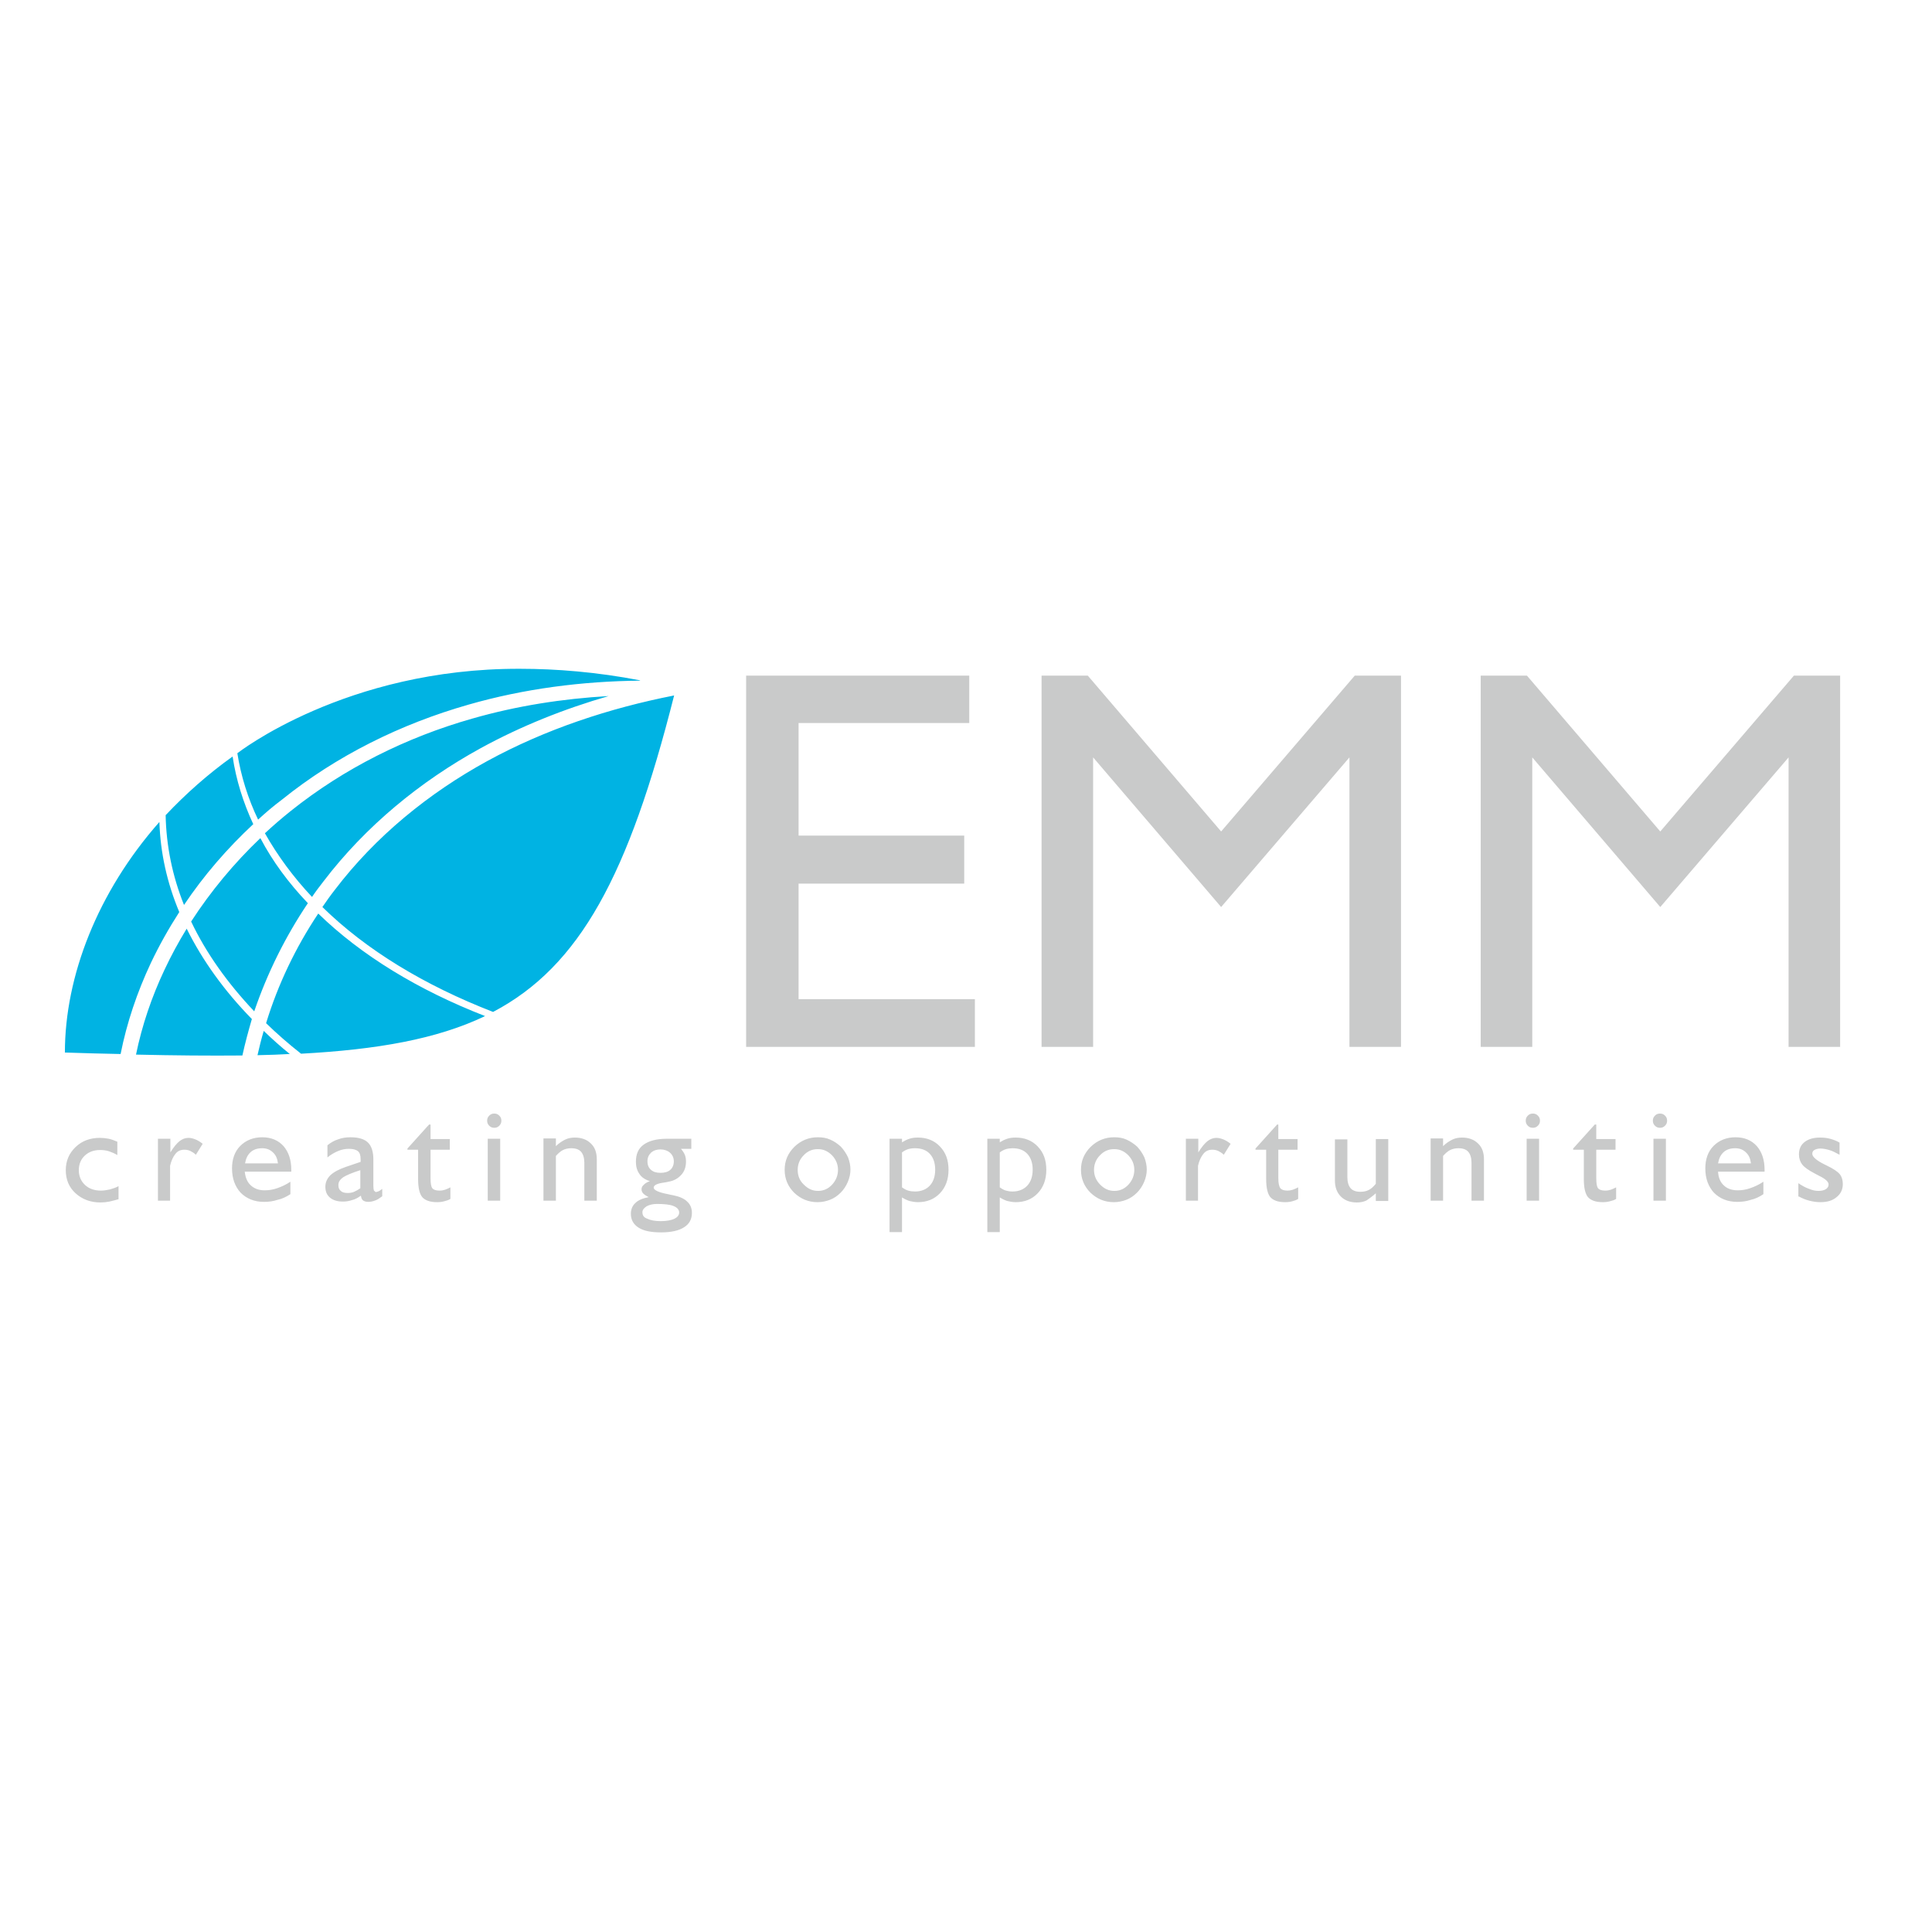 <?xml version="1.0" encoding="UTF-8"?> <svg xmlns="http://www.w3.org/2000/svg" xmlns:xlink="http://www.w3.org/1999/xlink" version="1.1" id="layer" x="0px" y="0px" viewBox="0 0 652 652" style="enable-background:new 0 0 652 652;" xml:space="preserve"> <style type="text/css"> .st0{fill:#00B3E3;} .st1{fill:#C9CACA;} </style> <path class="st0" d="M87.1,276.6c-3.4-7.1-5.8-14.7-7-22.4c0,0,36.5-28.7,95.4-28.5c12.3,0,26,1.1,40.5,3.9l0,0.1 c-19.5,0.2-39.1,2.7-57.9,8.1c-22.8,6.5-44.5,17.2-63,32.1C92.3,272,89.7,274.2,87.1,276.6 M62.1,305.4c6.7-10,14.6-19.1,23.4-27.3 l0,0.1c-3.4-7.3-5.8-14.9-7-22.9l0,0c-8.4,6-15.9,12.7-22.6,19.8C56.1,285.5,58.2,295.7,62.1,305.4L62.1,305.4 M60.5,307.8 c-4.1-9.8-6.4-20-6.7-30.4l-0.1,0.1c-20.8,23.6-31.8,52-31.8,77.7c6.4,0.2,12.7,0.4,18.7,0.5h0.1c2.1-10.6,5.6-20.9,10.2-30.7 C53.7,319.1,56.9,313.4,60.5,307.8 M85,343.9c-9.3-9.5-16.7-19.8-22-30.5c-2.8,4.6-5.2,9-7.5,13.9c-4.3,9.1-7.6,18.8-9.6,28.6l0,0 c12.9,0.3,24.9,0.4,35.9,0.3C82.7,352.1,83.8,348,85,343.9L85,343.9 M103.9,304.8c-6.5-6.8-11.9-14.1-16-21.9l-0.1,0 c-8.8,8.4-16.7,17.9-23.3,28.1l0,0c5.1,10.7,12.3,20.8,21.3,30.3C90.2,328.4,96.3,316.1,103.9,304.8L103.9,304.8 M163.7,342.9 c-22.6-8.8-41.8-20.5-56.3-34.6h0c-7.6,11.4-13.6,23.9-17.6,37l0,0c3.7,3.6,7.6,7,11.8,10.3v0C127.3,354.2,147.4,350.7,163.7,342.9 L163.7,342.9 M166.4,341.5c29.3-15.4,45.8-46.2,61.1-106.8c-21.9,4.3-43.4,11.4-63,22.1c-19.9,10.9-37.8,25.5-51.5,43.5 c-1.5,1.9-2.9,3.9-4.2,5.8h0C123.6,320.6,143.2,332.5,166.4,341.5L166.4,341.5 M105.3,302.7c1.2-1.8,2.5-3.5,3.9-5.3 c14.2-18.6,32.6-33.7,53-44.9c13.7-7.5,28.3-13.3,43.2-17.6c-15.6,0.9-31,3.3-46,7.6c-22.2,6.3-43.3,16.8-61.3,31.2 c-3,2.4-5.9,4.9-8.7,7.5l0,0C93.7,288.8,99,296,105.3,302.7L105.3,302.7 M97.8,355.7c-3.1-2.5-6-5.1-8.8-7.8 c-0.8,2.7-1.5,5.5-2.1,8.2C91.5,356,94,355.9,97.8,355.7L97.8,355.7"></path> <path class="st1" d="M251.8,353.3V228h75.3V244h-57.6v38h55.9v16.2h-55.9v39H329v16.1H251.8 M351.5,353.3h17.4v-97.7l43.2,50.5 l43.3-50.5v97.7h17.4V228h-15.6l-45.1,52.6l-45-52.6h-15.6V353.3 M499.7,353.3h17.4v-97.7l43.2,50.5l43.3-50.5v97.7H621V228h-15.6 l-45.1,52.6l-45-52.6h-15.6V353.3 M40,400.3c-0.9,0.5-1.9,0.8-2.9,1.1c-1,0.2-2,0.4-3,0.4c-2.2,0-4-0.6-5.4-1.9 c-1.4-1.3-2.1-3-2.1-5c0-2,0.7-3.7,2-4.9c1.4-1.3,3.1-1.9,5.2-1.9c1,0,1.9,0.1,2.9,0.4c0.9,0.3,1.9,0.7,2.9,1.3v-4.5 c-1-0.4-1.9-0.8-2.9-1c-1-0.2-2-0.3-3-0.3c-3.3,0-6,1-8.2,3.1c-2.2,2.1-3.3,4.7-3.3,7.8c0,3.2,1.1,5.8,3.3,7.8c2.2,2,5,3.1,8.4,3.1 c1,0,2-0.1,3-0.3c1-0.2,2-0.5,3.1-0.8V400.3 M53.2,405.2h4.2v-11.8c0.4-1.7,1-3,1.8-4c0.8-1,1.8-1.4,3-1.4c0.7,0,1.3,0.1,2,0.4 c0.6,0.3,1.3,0.7,1.9,1.3l2.3-3.7c-0.9-0.7-1.7-1.2-2.5-1.5c-0.8-0.3-1.5-0.5-2.3-0.5c-1.1,0-2.1,0.4-3,1.1c-0.9,0.7-2,2-3.1,3.8 v-4.6h-4.2V405.2 M98,403v-4.2c-1.5,1-3,1.7-4.5,2.2c-1.4,0.5-2.8,0.7-4.2,0.7c-2,0-3.5-0.6-4.7-1.7c-1.2-1.1-1.8-2.7-2-4.6h15.7 v-0.6c0-3.4-0.9-6-2.6-8c-1.8-2-4.2-3-7.2-3c-3,0-5.5,1-7.4,2.9c-1.9,1.9-2.8,4.5-2.8,7.6c0,3.4,1,6.1,2.9,8.2c2,2,4.6,3.1,7.9,3.1 c1.6,0,3.1-0.2,4.6-0.7C95.2,404.6,96.6,403.9,98,403 M82.7,392.6c0.3-1.7,0.9-2.9,1.9-3.8c1-0.9,2.3-1.3,3.9-1.3 c1.5,0,2.7,0.5,3.6,1.4c1,0.9,1.5,2.1,1.7,3.7H82.7 M121.8,403.5c0.1,0.7,0.3,1.3,0.7,1.6c0.4,0.3,1,0.5,1.8,0.5 c0.8,0,1.6-0.2,2.4-0.5c0.8-0.3,1.5-0.8,2.3-1.4v-2.5c-0.6,0.5-1.1,0.8-1.4,0.9l-0.8,0.2l-0.6-0.5c-0.1-0.3-0.2-0.8-0.2-1.6v-8.9 c0-2.6-0.6-4.5-1.8-5.7c-1.2-1.2-3.2-1.8-5.9-1.8c-1.5,0-2.9,0.2-4.2,0.7c-1.3,0.4-2.5,1.1-3.6,2v4.1c1.2-1,2.5-1.7,3.7-2.2 c1.2-0.5,2.4-0.7,3.6-0.7c1.4,0,2.4,0.3,3,0.8c0.6,0.5,0.9,1.4,0.9,2.7l0,0.5l0,0.4l-5,1.7c-2.3,0.8-4,1.7-5.2,2.8 c-1.1,1.1-1.7,2.4-1.7,3.9c0,1.6,0.5,2.8,1.6,3.7c1.1,0.9,2.5,1.3,4.4,1.3c1.1,0,2.1-0.2,3-0.5C119.7,404.8,120.7,404.3,121.8,403.5 M121.6,401c-0.7,0.5-1.4,0.9-2.1,1.2c-0.7,0.3-1.4,0.4-2.2,0.4c-1,0-1.8-0.2-2.3-0.7c-0.6-0.5-0.8-1.1-0.8-2c0-1,0.5-1.8,1.6-2.6 c1.1-0.7,3-1.5,5.8-2.4V401 M152,404.6v-3.9c-0.6,0.3-1.2,0.6-1.8,0.8c-0.6,0.2-1.2,0.3-1.9,0.3c-1.2,0-2-0.3-2.4-0.8 c-0.4-0.5-0.6-1.6-0.6-3.4V388h6.5v-3.6h-6.5v-4.9h-0.5l-7.3,8.1v0.4h3.6v9.9c0,3,0.5,5,1.4,6.1c1,1.1,2.6,1.7,5,1.7 c0.9,0,1.7-0.1,2.4-0.3C150.7,405.2,151.4,405,152,404.6 M164.4,378.2c0,0.7,0.2,1.2,0.7,1.7c0.5,0.5,1,0.7,1.7,0.7 c0.7,0,1.2-0.2,1.7-0.7c0.5-0.5,0.7-1,0.7-1.7c0-0.7-0.2-1.2-0.7-1.7c-0.5-0.5-1-0.7-1.7-0.7c-0.7,0-1.2,0.2-1.7,0.7 C164.6,377,164.4,377.5,164.4,378.2 M164.6,405.2h4.2v-20.9h-4.2V405.2z M183.4,405.2h4.2v-15.1c0.8-0.9,1.6-1.6,2.4-2 c0.8-0.4,1.7-0.6,2.8-0.6c1.5,0,2.6,0.4,3.3,1.2c0.7,0.8,1.1,2.1,1.1,3.7v12.8h4.2v-13.9c0-2.3-0.6-4.1-2-5.4c-1.3-1.3-3.1-2-5.4-2 c-1.2,0-2.3,0.2-3.3,0.7c-1,0.5-2.1,1.2-3.1,2.2v-2.6h-4.2V405.2 M219.3,398.6c-1,0.4-1.7,0.8-2.1,1.3c-0.5,0.4-0.7,0.9-0.7,1.5 c0,0.5,0.2,1,0.6,1.4c0.4,0.4,1,0.8,1.8,1.2c-2,0.4-3.5,1-4.5,2c-1,0.9-1.5,2.2-1.5,3.6c0,2.1,0.9,3.6,2.6,4.7 c1.7,1.1,4.3,1.6,7.6,1.6c3.4,0,6-0.6,7.7-1.7c1.8-1.1,2.7-2.7,2.7-4.9c0-1.5-0.5-2.8-1.6-3.8c-1-1-2.6-1.7-4.6-2.1 c-0.5-0.1-1.1-0.2-1.9-0.4c-3.2-0.6-4.8-1.4-4.8-2.2s1.1-1.4,3.4-1.7c0.7-0.1,1.2-0.2,1.6-0.3c1.8-0.3,3.2-1.1,4.3-2.3 c1.1-1.2,1.6-2.7,1.6-4.5c0-0.8-0.1-1.6-0.4-2.3c-0.3-0.7-0.7-1.3-1.3-2h3.5v-3.4h-8.3c-3.4,0-6,0.7-7.8,2c-1.8,1.3-2.6,3.2-2.6,5.8 c0,1.6,0.4,3,1.2,4.1C216.5,397.3,217.7,398.1,219.3,398.6 M216.8,409.1c0-0.8,0.5-1.4,1.4-2c0.9-0.5,2.1-0.8,3.5-0.8 c2.5,0,4.4,0.2,5.6,0.7c1.2,0.5,1.9,1.2,1.9,2.2c0,0.9-0.6,1.6-1.6,2.1c-1.1,0.5-2.6,0.8-4.6,0.8c-2,0-3.5-0.3-4.5-0.8 C217.3,410.9,216.8,410.2,216.8,409.1 M222.9,387.9c1.3,0,2.4,0.4,3.2,1.1c0.8,0.7,1.3,1.7,1.3,2.9c0,1.2-0.4,2.2-1.2,2.9 c-0.8,0.7-1.9,1-3.3,1c-1.4,0-2.4-0.3-3.2-1c-0.8-0.7-1.2-1.6-1.2-2.9c0-1.2,0.4-2.1,1.2-2.9C220.6,388.2,221.7,387.9,222.9,387.9 M264.8,394.8c0,3,1.1,5.6,3.2,7.7c2.2,2.1,4.8,3.2,7.9,3.2c1.5,0,2.9-0.3,4.2-0.8c1.3-0.5,2.5-1.3,3.6-2.4c1-1,1.8-2.2,2.4-3.6 c0.6-1.4,0.9-2.8,0.9-4.2c0-1.4-0.3-2.8-0.8-4.1c-0.6-1.3-1.4-2.5-2.4-3.6c-1.1-1-2.2-1.8-3.6-2.4c-1.3-0.6-2.7-0.8-4.2-0.8 c-3.1,0-5.7,1.1-7.9,3.2C265.9,389.2,264.8,391.7,264.8,394.8 M269.2,394.8c0-1.9,0.7-3.6,2-4.9c1.3-1.4,2.9-2.1,4.8-2.1 c1.9,0,3.4,0.7,4.8,2.1c1.3,1.4,2,3,2,4.9c0,1.9-0.7,3.6-2,5c-1.3,1.4-2.9,2.1-4.7,2.1c-1.9,0-3.4-0.7-4.8-2.1 C269.8,398.4,269.2,396.7,269.2,394.8 M300.2,415.8h4.2v-11.7c0.8,0.5,1.6,0.9,2.5,1.2c0.9,0.2,1.8,0.4,2.9,0.4c3,0,5.5-1,7.4-3 c1.9-2,2.9-4.6,2.9-7.9s-0.9-5.8-2.9-7.9c-1.9-2-4.4-3-7.4-3c-1.1,0-2,0.1-2.9,0.4c-0.9,0.3-1.7,0.7-2.5,1.2v-1.2h-4.2V415.8 M304.4,388.9c0.7-0.5,1.4-0.9,2.1-1.1c0.7-0.2,1.4-0.3,2.3-0.3c2.1,0,3.8,0.6,5,1.9c1.2,1.3,1.8,3.1,1.8,5.3c0,2.3-0.6,4.1-1.8,5.4 c-1.2,1.3-2.9,2-5,2c-0.8,0-1.6-0.1-2.3-0.3c-0.7-0.2-1.4-0.6-2.1-1.1V388.9 M333.2,415.8h4.2v-11.7c0.8,0.5,1.6,0.9,2.5,1.2 c0.9,0.2,1.8,0.4,2.9,0.4c3,0,5.5-1,7.4-3c1.9-2,2.9-4.6,2.9-7.9s-0.9-5.8-2.9-7.9c-1.9-2-4.4-3-7.4-3c-1.1,0-2,0.1-2.9,0.4 c-0.9,0.3-1.7,0.7-2.5,1.2v-1.2h-4.2V415.8 M337.4,388.9c0.7-0.5,1.4-0.9,2.1-1.1c0.7-0.2,1.5-0.3,2.2-0.3c2.1,0,3.8,0.6,5,1.9 c1.2,1.3,1.8,3.1,1.8,5.3c0,2.3-0.6,4.1-1.8,5.4c-1.2,1.3-2.9,2-5,2c-0.8,0-1.5-0.1-2.2-0.3c-0.7-0.2-1.4-0.6-2.1-1.1V388.9 M364.8,394.8c0,3,1.1,5.6,3.2,7.7c2.2,2.1,4.8,3.2,7.9,3.2c1.5,0,2.9-0.3,4.2-0.8c1.3-0.5,2.5-1.3,3.6-2.4c1-1,1.8-2.2,2.4-3.6 c0.6-1.4,0.9-2.8,0.9-4.2c0-1.4-0.3-2.8-0.8-4.1c-0.6-1.3-1.4-2.5-2.4-3.6c-1.1-1-2.3-1.8-3.6-2.4c-1.3-0.6-2.7-0.8-4.2-0.8 c-3.1,0-5.7,1.1-7.9,3.2C365.9,389.2,364.8,391.7,364.8,394.8 M369.2,394.8c0-1.9,0.7-3.6,2-4.9c1.3-1.4,2.9-2.1,4.8-2.1 c1.9,0,3.4,0.7,4.8,2.1c1.3,1.4,2,3,2,4.9c0,1.9-0.7,3.6-2,5c-1.3,1.4-2.9,2.1-4.7,2.1c-1.9,0-3.4-0.7-4.8-2.1 C369.9,398.4,369.2,396.7,369.2,394.8 M400.1,405.2h4.2v-11.8c0.4-1.7,1-3,1.8-4c0.8-1,1.8-1.4,3-1.4c0.7,0,1.3,0.1,2,0.4 c0.6,0.3,1.3,0.7,1.9,1.3l2.3-3.7c-0.9-0.7-1.7-1.2-2.5-1.5c-0.8-0.3-1.5-0.5-2.3-0.5c-1.1,0-2.1,0.4-3,1.1c-0.9,0.7-2,2-3.1,3.8 v-4.6h-4.2V405.2 M438.1,404.6v-3.9c-0.6,0.3-1.2,0.6-1.8,0.8c-0.6,0.2-1.2,0.3-1.8,0.3c-1.2,0-2-0.3-2.4-0.8 c-0.4-0.5-0.7-1.6-0.7-3.4V388h6.5v-3.6h-6.5v-4.9H431l-7.3,8.1v0.4h3.6v9.9c0,3,0.5,5,1.4,6.1c1,1.1,2.6,1.7,5,1.7 c0.9,0,1.7-0.1,2.4-0.3C436.8,405.2,437.5,405,438.1,404.6 M464.3,402.7v2.6h4.2v-20.9h-4.2v15.1c-0.8,1-1.6,1.7-2.4,2.1 c-0.8,0.4-1.7,0.6-2.8,0.6c-1.5,0-2.6-0.4-3.3-1.2c-0.7-0.8-1.1-2.1-1.1-3.7v-12.8h-4.2v13.9c0,2.3,0.7,4.1,2,5.4 c1.3,1.3,3.1,2,5.4,2c1.2,0,2.3-0.2,3.3-0.7C462.2,404.4,463.2,403.7,464.3,402.7 M482.8,405.2h4.2v-15.1c0.8-0.9,1.6-1.6,2.4-2 c0.8-0.4,1.8-0.6,2.8-0.6c1.5,0,2.6,0.4,3.3,1.2c0.7,0.8,1.1,2.1,1.1,3.7v12.8h4.2v-13.9c0-2.3-0.6-4.1-2-5.4c-1.3-1.3-3.1-2-5.4-2 c-1.2,0-2.3,0.2-3.3,0.7c-1,0.5-2.1,1.2-3.1,2.2v-2.6h-4.2V405.2 M514.9,378.2c0,0.7,0.2,1.2,0.7,1.7c0.5,0.5,1,0.7,1.7,0.7 c0.7,0,1.2-0.2,1.7-0.7c0.5-0.5,0.7-1,0.7-1.7c0-0.7-0.2-1.2-0.7-1.7c-0.5-0.5-1-0.7-1.7-0.7c-0.7,0-1.2,0.2-1.7,0.7 C515.1,377,514.9,377.5,514.9,378.2 M515.2,405.2h4.2v-20.9h-4.2V405.2z M545.4,404.6v-3.9c-0.6,0.3-1.2,0.6-1.8,0.8 c-0.6,0.2-1.2,0.3-1.9,0.3c-1.2,0-2-0.3-2.4-0.8c-0.4-0.5-0.6-1.6-0.6-3.4V388h6.5v-3.6h-6.5v-4.9h-0.5l-7.3,8.1v0.4h3.6v9.9 c0,3,0.5,5,1.4,6.1c1,1.1,2.6,1.7,5,1.7c0.9,0,1.7-0.1,2.4-0.3C544.1,405.2,544.8,405,545.4,404.6 M557.8,378.2 c0,0.7,0.2,1.2,0.7,1.7c0.5,0.5,1,0.7,1.7,0.7c0.7,0,1.2-0.2,1.7-0.7c0.5-0.5,0.7-1,0.7-1.7c0-0.7-0.2-1.2-0.7-1.7 c-0.5-0.5-1-0.7-1.7-0.7c-0.7,0-1.2,0.2-1.7,0.7C558,377,557.8,377.5,557.8,378.2 M558,405.2h4.2v-20.9H558V405.2z M595.1,403v-4.2 c-1.5,1-3,1.7-4.5,2.2c-1.4,0.5-2.8,0.7-4.2,0.7c-2,0-3.6-0.6-4.7-1.7c-1.2-1.1-1.8-2.7-1.9-4.6h15.7v-0.6c0-3.4-0.9-6-2.6-8 c-1.8-2-4.2-3-7.2-3c-3,0-5.5,1-7.4,2.9c-1.9,1.9-2.8,4.5-2.8,7.6c0,3.4,1,6.1,2.9,8.2c2,2,4.6,3.1,7.9,3.1c1.6,0,3.1-0.2,4.6-0.7 C592.3,404.6,593.8,403.9,595.1,403 M579.8,392.6c0.3-1.7,0.9-2.9,1.9-3.8c1-0.9,2.3-1.3,3.9-1.3c1.5,0,2.7,0.5,3.6,1.4 c1,0.9,1.5,2.1,1.7,3.7H579.8 M607.1,403.8c1.1,0.6,2.3,1.1,3.5,1.4c1.2,0.3,2.4,0.5,3.7,0.5c2.3,0,4.1-0.5,5.5-1.7 c1.4-1.1,2.1-2.6,2.1-4.4c0-1.3-0.3-2.4-1-3.3c-0.7-0.9-2.2-1.9-4.5-3l-0.4-0.2c-2.9-1.4-4.4-2.7-4.4-3.7c0-0.6,0.2-1,0.7-1.3 c0.5-0.3,1.2-0.5,2-0.5c0.9,0,2,0.2,3,0.5c1.1,0.3,2.2,0.9,3.5,1.6v-4.1c-1-0.6-2.1-1-3.2-1.3c-1.1-0.3-2.2-0.4-3.4-0.4 c-2.2,0-3.9,0.5-5.2,1.5c-1.3,1-1.9,2.4-1.9,4.2c0,1.3,0.4,2.5,1.1,3.4c0.7,0.9,2.1,1.9,4,2.9c0.4,0.2,0.9,0.5,1.5,0.8 c2.3,1.1,3.4,2.1,3.4,3c0,0.7-0.3,1.2-0.9,1.6c-0.6,0.4-1.5,0.6-2.5,0.6c-1,0-2-0.2-3.2-0.7c-1.2-0.4-2.4-1.1-3.6-1.9V403.8"></path> </svg> 